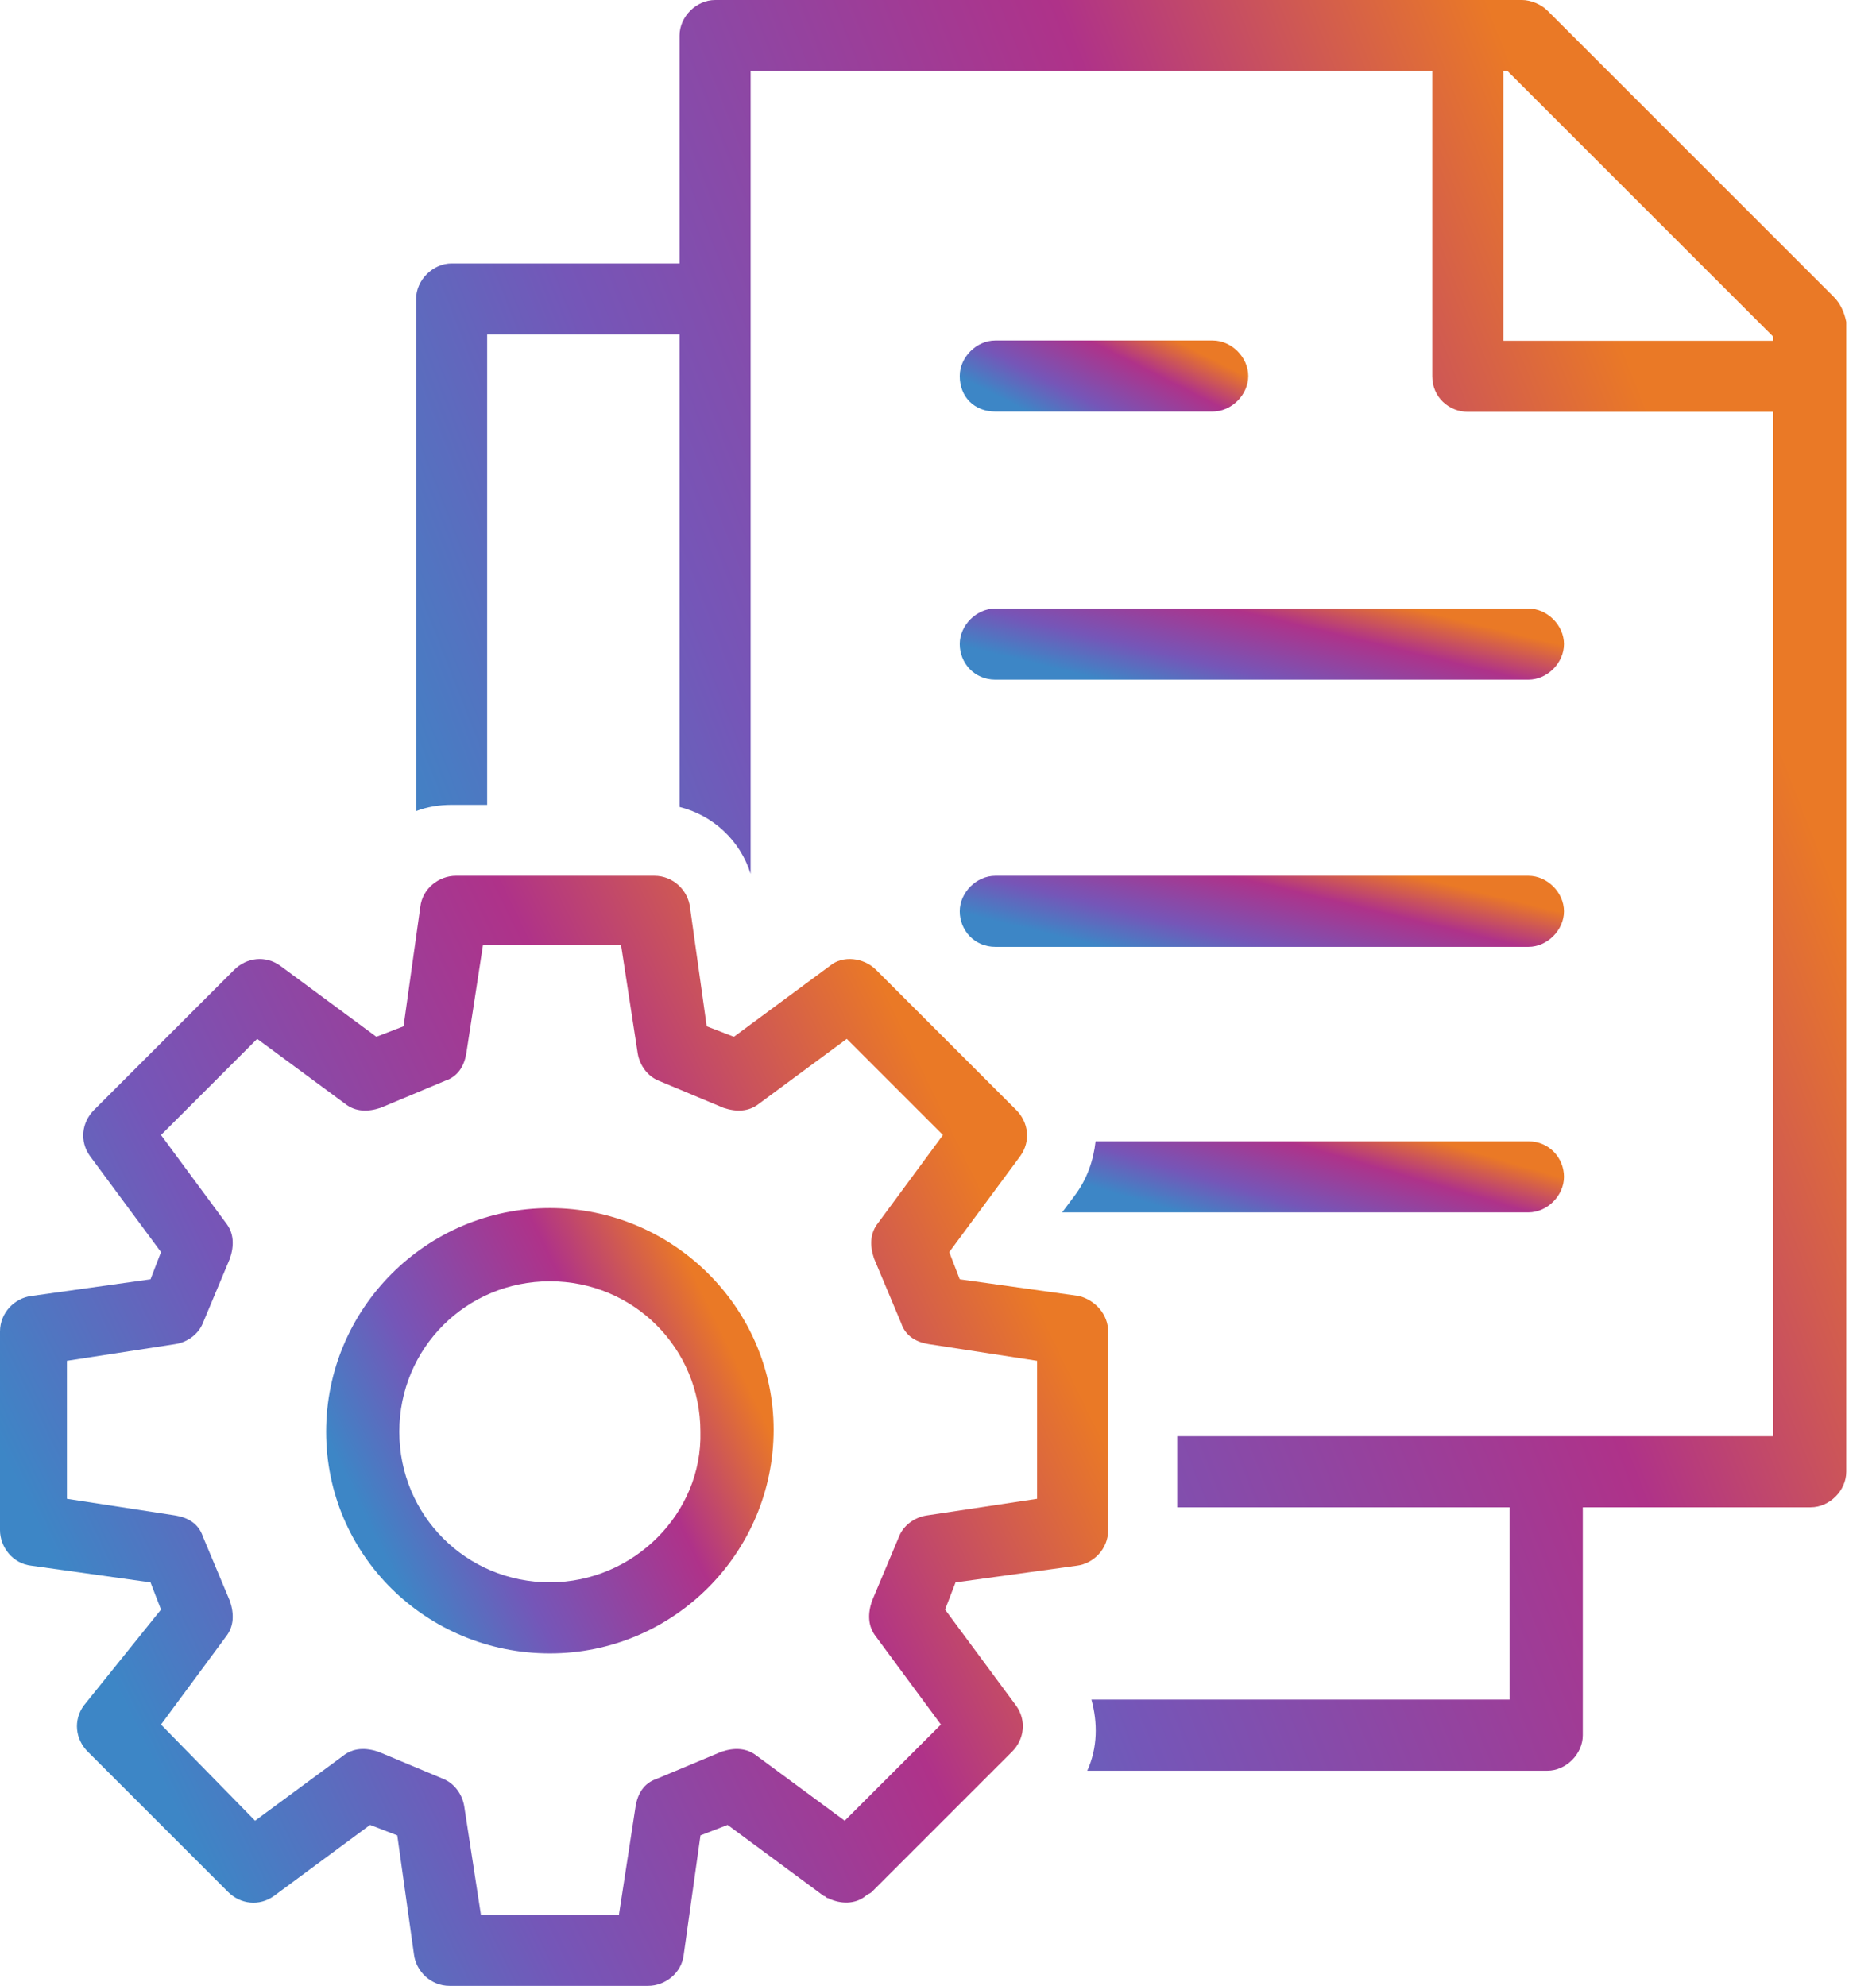 <svg width="34" height="36" viewBox="0 0 34 36" fill="none" xmlns="http://www.w3.org/2000/svg">
<path d="M33.234 5.381L28.042 0.189C27.928 0.076 27.739 0 27.587 0H12.96C12.619 0 12.316 0.303 12.316 0.644V4.775H8.185C7.844 4.775 7.541 5.078 7.541 5.419V14.703C7.73 14.627 7.958 14.589 8.185 14.589H8.829V6.063H12.316V14.627C12.922 14.779 13.415 15.234 13.604 15.84V1.288H25.958V6.821C25.958 7.2 26.261 7.465 26.602 7.465H32.135V26.034H21.335V27.322H27.36V30.808H19.781C19.895 31.225 19.895 31.68 19.705 32.097H28.042C28.383 32.097 28.686 31.794 28.686 31.453V27.322H32.817C33.158 27.322 33.461 27.019 33.461 26.678V5.836C33.423 5.646 33.347 5.495 33.234 5.381ZM32.135 6.177H27.246V1.288H27.322L32.135 6.101V6.177Z" fill="url(#paint0_linear_7690_2930)"/>
<path d="M27.701 20.688H19.856C19.818 21.029 19.705 21.37 19.477 21.673L19.25 21.976H27.701C28.042 21.976 28.345 21.673 28.345 21.332C28.345 20.991 28.079 20.688 27.701 20.688Z" fill="url(#paint1_linear_7690_2930)"/>
<path d="M18.038 17.163H27.701C28.042 17.163 28.345 16.86 28.345 16.519C28.345 16.178 28.042 15.875 27.701 15.875H18.038C17.697 15.875 17.394 16.178 17.394 16.519C17.394 16.86 17.659 17.163 18.038 17.163Z" fill="url(#paint2_linear_7690_2930)"/>
<path d="M18.038 12.32H27.701C28.042 12.32 28.345 12.017 28.345 11.675C28.345 11.334 28.042 11.031 27.701 11.031H18.038C17.697 11.031 17.394 11.334 17.394 11.675C17.394 12.017 17.659 12.32 18.038 12.32Z" fill="url(#paint3_linear_7690_2930)"/>
<path d="M18.038 7.46H21.979C22.32 7.46 22.623 7.157 22.623 6.816C22.623 6.475 22.32 6.172 21.979 6.172H18.038C17.697 6.172 17.394 6.475 17.394 6.816C17.394 7.195 17.659 7.46 18.038 7.46Z" fill="url(#paint4_linear_7690_2930)"/>
<path d="M9.966 21.898C7.73 21.898 5.911 23.717 5.911 25.953C5.911 28.189 7.73 29.97 9.966 29.97C12.202 29.97 14.021 28.151 14.021 25.915C14.021 23.717 12.202 21.898 9.966 21.898ZM9.966 28.682C8.45 28.682 7.237 27.469 7.237 25.953C7.237 24.437 8.45 23.225 9.966 23.225C11.482 23.225 12.694 24.437 12.694 25.953C12.732 27.431 11.482 28.682 9.966 28.682Z" fill="url(#paint5_linear_7690_2930)"/>
<path d="M19.516 28.38C19.819 28.342 20.084 28.077 20.084 27.736V24.136C20.084 23.833 19.857 23.568 19.554 23.492L17.394 23.189L17.204 22.696L18.493 20.953C18.682 20.688 18.644 20.347 18.417 20.119L15.878 17.58C15.65 17.353 15.272 17.315 15.044 17.505L13.301 18.793L12.808 18.603L12.505 16.443C12.467 16.14 12.202 15.875 11.861 15.875H8.261C7.958 15.875 7.655 16.102 7.617 16.443L7.314 18.603L6.821 18.793L5.078 17.505C4.813 17.315 4.472 17.353 4.244 17.58L1.705 20.119C1.478 20.347 1.44 20.688 1.629 20.953L2.918 22.696L2.728 23.189L0.568 23.492C0.265 23.53 0 23.795 0 24.136V27.736C0 28.039 0.227 28.342 0.568 28.38L2.728 28.683L2.918 29.176L1.516 30.919C1.326 31.184 1.364 31.526 1.592 31.753L4.131 34.292C4.358 34.519 4.699 34.557 4.964 34.368L6.707 33.079L7.2 33.269L7.503 35.429C7.541 35.732 7.806 35.997 8.147 35.997H11.747C12.05 35.997 12.354 35.77 12.392 35.429L12.695 33.269L13.187 33.079L14.931 34.368C14.968 34.368 14.968 34.406 15.006 34.406C15.234 34.519 15.499 34.519 15.688 34.368C15.726 34.33 15.764 34.33 15.802 34.292L18.341 31.753C18.568 31.526 18.606 31.184 18.417 30.919L17.128 29.176L17.318 28.683L19.516 28.38ZM15.878 29.669L17.053 31.26L15.309 33.003L13.718 31.829C13.528 31.677 13.301 31.677 13.074 31.753L11.899 32.245C11.672 32.321 11.558 32.511 11.52 32.738L11.217 34.709H8.716L8.413 32.738C8.375 32.511 8.223 32.321 8.034 32.245L6.859 31.753C6.632 31.677 6.404 31.677 6.215 31.829L4.623 33.003L2.918 31.26L4.093 29.669C4.244 29.479 4.244 29.252 4.168 29.024L3.676 27.85C3.6 27.622 3.411 27.509 3.183 27.471L1.213 27.168V24.667L3.183 24.363C3.411 24.326 3.6 24.174 3.676 23.985L4.168 22.81C4.244 22.582 4.244 22.355 4.093 22.166L2.918 20.574L4.661 18.831L6.253 20.006C6.442 20.157 6.669 20.157 6.897 20.081L8.072 19.589C8.299 19.513 8.413 19.323 8.451 19.096L8.754 17.125H11.255L11.558 19.096C11.596 19.323 11.747 19.513 11.937 19.589L13.112 20.081C13.339 20.157 13.566 20.157 13.756 20.006L15.347 18.831L17.09 20.574L15.916 22.166C15.764 22.355 15.764 22.582 15.84 22.81L16.333 23.985C16.408 24.212 16.598 24.326 16.825 24.363L18.796 24.667V27.168L16.787 27.471C16.56 27.509 16.37 27.66 16.295 27.85L15.802 29.024C15.726 29.252 15.726 29.479 15.878 29.669Z" fill="url(#paint6_linear_7690_2930)"/>
<defs>
<linearGradient id="paint0_linear_7690_2930" x1="7.541" y1="16.566" x2="30.004" y2="7.754" gradientUnits="userSpaceOnUse">
<stop stop-color="#3D86C6"/>
<stop offset="0.281" stop-color="#7556B8"/>
<stop offset="0.698" stop-color="#AF3289"/>
<stop offset="1" stop-color="#EA7926"/>
</linearGradient>
<linearGradient id="paint1_linear_7690_2930" x1="19.25" y1="21.352" x2="19.963" y2="18.908" gradientUnits="userSpaceOnUse">
<stop stop-color="#3D86C6"/>
<stop offset="0.281" stop-color="#7556B8"/>
<stop offset="0.698" stop-color="#AF3289"/>
<stop offset="1" stop-color="#EA7926"/>
</linearGradient>
<linearGradient id="paint2_linear_7690_2930" x1="17.393" y1="16.54" x2="18" y2="14.035" gradientUnits="userSpaceOnUse">
<stop stop-color="#3D86C6"/>
<stop offset="0.281" stop-color="#7556B8"/>
<stop offset="0.698" stop-color="#AF3289"/>
<stop offset="1" stop-color="#EA7926"/>
</linearGradient>
<linearGradient id="paint3_linear_7690_2930" x1="17.393" y1="11.696" x2="18" y2="9.191" gradientUnits="userSpaceOnUse">
<stop stop-color="#3D86C6"/>
<stop offset="0.281" stop-color="#7556B8"/>
<stop offset="0.698" stop-color="#AF3289"/>
<stop offset="1" stop-color="#EA7926"/>
</linearGradient>
<linearGradient id="paint4_linear_7690_2930" x1="17.394" y1="6.837" x2="18.463" y2="4.727" gradientUnits="userSpaceOnUse">
<stop stop-color="#3D86C6"/>
<stop offset="0.281" stop-color="#7556B8"/>
<stop offset="0.698" stop-color="#AF3289"/>
<stop offset="1" stop-color="#EA7926"/>
</linearGradient>
<linearGradient id="paint5_linear_7690_2930" x1="5.911" y1="26.064" x2="12.46" y2="22.868" gradientUnits="userSpaceOnUse">
<stop stop-color="#3D86C6"/>
<stop offset="0.281" stop-color="#7556B8"/>
<stop offset="0.698" stop-color="#AF3289"/>
<stop offset="1" stop-color="#EA7926"/>
</linearGradient>
<linearGradient id="paint6_linear_7690_2930" x1="-1.12144e-05" y1="26.261" x2="16.261" y2="18.376" gradientUnits="userSpaceOnUse">
<stop stop-color="#3D86C6"/>
<stop offset="0.281" stop-color="#7556B8"/>
<stop offset="0.698" stop-color="#AF3289"/>
<stop offset="1" stop-color="#EA7926"/>
</linearGradient>
</defs>
</svg>

